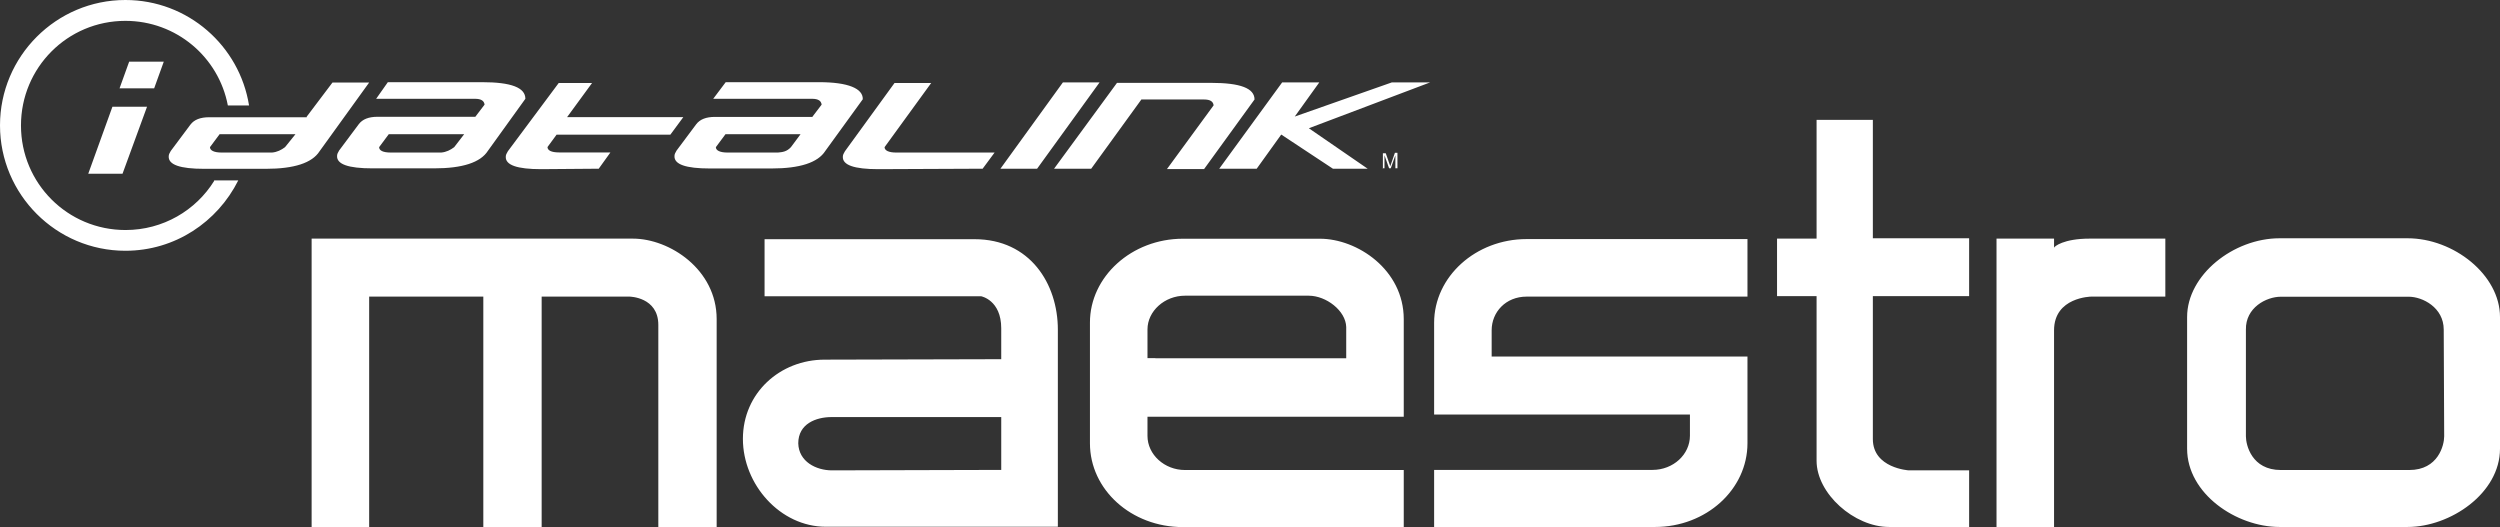 <?xml version="1.0" encoding="UTF-8"?><svg id="Layer_2" xmlns="http://www.w3.org/2000/svg" viewBox="0 0 218.13 45.99"><rect x="0" y="0" width="218.13" height="45.99" fill="#333333" stroke="none"/><defs><style>.cls-1{fill:#fff;}</style></defs><g id="Layer_1-2"><g id="Idatalink_Maestro"><path class="cls-1" d="M120.66,14.72v-1.35h.25l.33.95c.04.07.04.15.07.18,0-.04.04-.11.07-.22l.33-.95h.22v1.35h-.18v-1.13l-.4,1.13h-.15l-.4-1.13v1.13h-.15v.04h0ZM14.29,5.38h-3.02l-.84,2.33h3.02l.84-2.33ZM7.71,15.16h2.98l2.14-5.85h-3.02l-2.11,5.85Z"/><path class="cls-1" d="M18.69,15.78c-1.6,2.58-4.47,4.29-7.74,4.29-5.05,0-9.12-4.07-9.12-9.12S5.89,1.82,10.94,1.82c4.44,0,8.14,3.16,8.94,7.38h1.85C20.9,4,16.4,0,10.94,0,4.91,0,0,4.91,0,10.94s4.91,10.94,10.94,10.94c4.33,0,8.03-2.51,9.85-6.14h-2.11v.04Z"/><path class="cls-1" d="M26.76,10.18l2.25-2.98h3.2l-4.33,6c-.65,1.02-2.22,1.53-4.69,1.53h-5.38c-2.11,0-3.13-.36-3.09-1.09,0-.15.07-.29.18-.47l1.71-2.29c.33-.44.87-.65,1.64-.65h8.51v-.04ZM25.78,11.71h-6.62l-.84,1.13c0,.29.36.47,1.02.47h4.4c.44-.04.8-.22,1.13-.47l.91-1.13ZM41.48,10.18l.8-1.05c-.04-.33-.29-.51-.84-.51h-8.62l1.02-1.45h8.22c2.54,0,3.78.47,3.78,1.45l-3.27,4.54c-.65,1.02-2.22,1.53-4.69,1.53h-5.38c-2.11,0-3.13-.36-3.09-1.09,0-.15.07-.29.18-.47l1.71-2.29c.33-.44.87-.65,1.64-.65h8.54ZM40.5,11.71h-6.58l-.84,1.13c0,.29.33.47,1.02.47h4.4c.44-.04.8-.22,1.13-.47l.87-1.13ZM48.57,11.74l-.8,1.09c0,.29.33.47,1.02.47h4.47l-1.02,1.42-5.02.04c-2.11,0-3.13-.36-3.09-1.09,0-.15.07-.29.18-.47l4.44-5.96h2.91l-2.18,2.98h10.14l-1.13,1.53h-9.92,0ZM70.89,10.18l.8-1.05c-.04-.33-.29-.51-.84-.51h-8.62l1.09-1.45h8.14c2.54,0,3.85.55,3.82,1.49l-3.27,4.51c-.65,1.02-2.22,1.53-4.69,1.53h-5.38c-2.11,0-3.13-.36-3.09-1.09,0-.15.07-.29.18-.47l1.71-2.29c.33-.44.87-.65,1.64-.65h8.51ZM69.84,11.71h-6.54l-.84,1.13c0,.29.36.47,1.02.47h4.4c.4-.04.76-.07,1.13-.47l.84-1.13h0ZM85.72,14.72l-9.09.04c-2.11,0-3.13-.36-3.09-1.09,0-.15.07-.29.18-.47l4.33-5.96h3.2l-4.07,5.6c0,.29.36.47,1.02.47h8.58l-1.05,1.42h0ZM90.49,14.72h-3.2l5.45-7.53h3.2l-5.45,7.53ZM99.61,8.65l-4.4,6.07h-3.24l5.49-7.49h8.22c2.54,0,3.78.47,3.78,1.45l-4.4,6.07h-3.24l4.07-5.56c-.04-.33-.29-.51-.84-.51h-5.45v-.04h0ZM116.3,14.72l-4.51-2.98-2.14,2.98h-3.27l5.49-7.53h3.24l-2.14,2.98,8.47-2.98h3.34l-10.58,4,5.13,3.53h-3.02ZM42.17,25.88h-9.96v20.1h-5.02v-25.16h28.03c3.2,0,7.31,2.69,7.31,7.02v18.14h-5.09v-17.63c0-2.44-2.51-2.47-2.51-2.47h-7.67v20.1h-5.09v-20.1ZM87.36,28.65c0-2.47-1.75-2.8-1.75-2.8h-18.9v-4.98h18.32c4.84,0,7.27,3.89,7.27,7.89v17.2h-20.25c-3.96,0-7.23-3.67-7.23-7.67s3.24-6.91,7.13-6.91l15.41-.04v-2.69h0ZM87.36,41.01v-4.62h-14.8c-1.35,0-2.91.58-2.91,2.29.04,1.6,1.56,2.36,2.94,2.36l14.76-.04h0ZM100.12,38.03c0,1.64,1.49,2.98,3.27,2.98h19.09v4.98h-19.27c-4.51,0-8.11-3.27-8.11-7.31v-10.54c0-4,3.64-7.31,8.11-7.31h11.96c3.24,0,7.31,2.69,7.31,7.02v8.51h-22.36v1.67ZM100.81,31.26h16.65v-2.73c-.04-1.42-1.75-2.73-3.27-2.73h-10.8c-1.78,0-3.27,1.35-3.27,2.94v2.51h.69ZM147.45,36.17h-22.32v-8c0-4.04,3.64-7.31,8.07-7.31h19.27v5.02h-19.27c-1.82,0-3.05,1.35-3.05,2.94v2.29h22.32v7.56c0,4.04-3.6,7.31-8.07,7.31h-19.27v-4.98h19.05c1.82,0,3.27-1.35,3.27-2.98v-1.85h0ZM163.41,20.79h8.4v5.05h-8.4v12.47c0,2.54,3.13,2.73,3.13,2.73h5.27v4.94h-6.98c-3.05,0-6.33-2.91-6.33-5.78v-14.36h-3.45v-5.02h3.45v-10.36h4.91v10.32ZM188.93,21.12v4.76h-6.47s-3.24.04-3.24,2.94v17.16h-5.02v-25.16h5.02v.8c0-.11.84-.8,3.09-.8h6.62v.29ZM218.13,39.15c0,3.89-4.33,6.83-8.07,6.83h-11.16c-3.78,0-8.07-2.91-8.07-6.83v-11.49c0-3.67,4.04-6.87,8.07-6.87h11.16c4.04,0,8.07,3.2,8.07,6.87v11.49ZM213.22,28.76c0-1.93-1.85-2.87-3.05-2.87h-11.16c-1.27,0-3.09.95-3.05,2.87v9.31c0,.76.51,2.94,3.05,2.94h11.2c2.54,0,3.05-2.18,3.05-2.94,0-.84-.04-9.31-.04-9.31"/></g></g></svg>